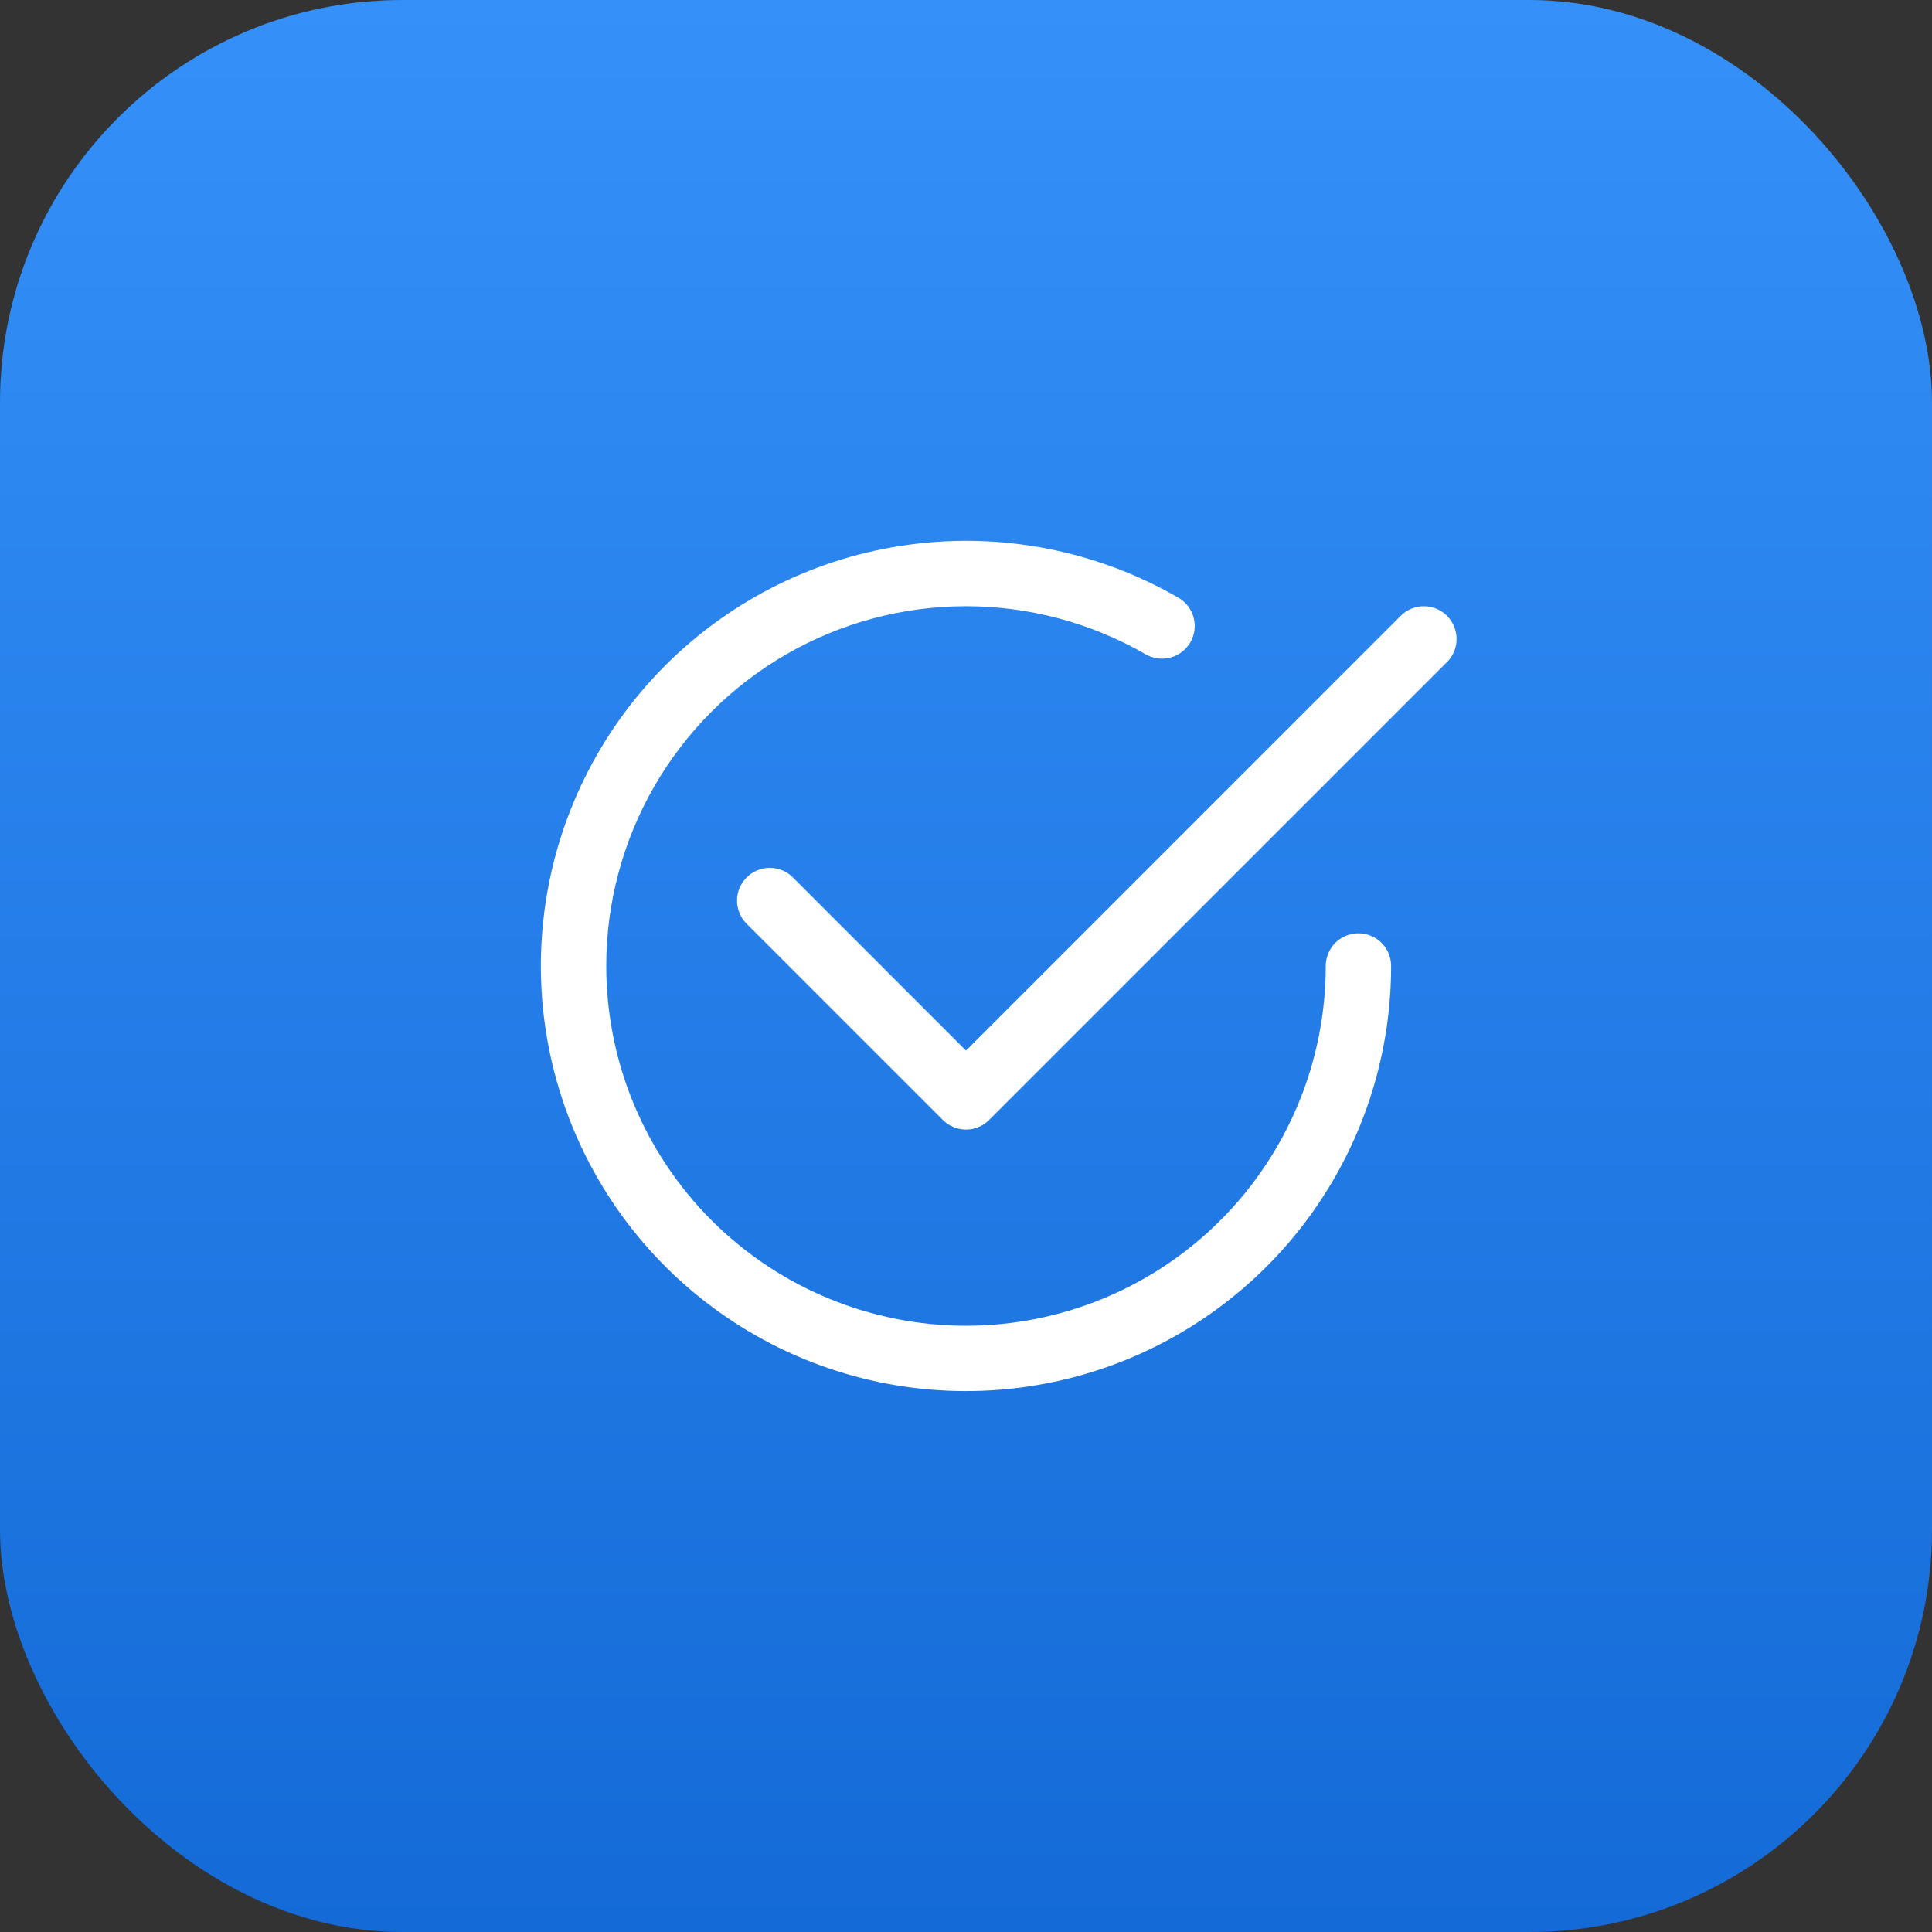 <svg width="48" height="48" viewBox="0 0 48 48" fill="none" xmlns="http://www.w3.org/2000/svg">
<rect x="0" y="0" width="48" height="48" fill="#333333" stroke="none"/>
<rect width="48" height="48" rx="10" fill="url(#paint0_linear_53_1739)"/>
<path d="M15.062 24C15.062 22.431 15.475 20.89 16.259 19.531C17.044 18.172 18.172 17.043 19.531 16.259C20.889 15.474 22.431 15.061 24 15.061C25.569 15.061 27.11 15.474 28.469 16.259C28.655 16.364 28.876 16.392 29.083 16.336C29.29 16.28 29.467 16.144 29.574 15.958C29.681 15.773 29.711 15.552 29.656 15.345C29.601 15.137 29.466 14.96 29.281 14.851C27.268 13.689 24.927 13.223 22.622 13.527C20.316 13.83 18.176 14.886 16.531 16.53C14.887 18.174 13.832 20.314 13.528 22.619C13.224 24.925 13.69 27.266 14.852 29.279C16.015 31.293 17.809 32.867 19.957 33.757C22.105 34.647 24.487 34.803 26.733 34.202C28.979 33.6 30.963 32.274 32.379 30.43C33.795 28.585 34.562 26.325 34.562 24C34.562 23.785 34.477 23.578 34.325 23.425C34.172 23.273 33.965 23.188 33.75 23.188C33.535 23.188 33.328 23.273 33.175 23.425C33.023 23.578 32.938 23.785 32.938 24C32.938 26.37 31.996 28.644 30.32 30.32C28.644 31.996 26.37 32.938 24 32.938C21.63 32.938 19.356 31.996 17.68 30.32C16.004 28.644 15.062 26.37 15.062 24Z" fill="white"/>
<path d="M35.95 16.45C36.026 16.375 36.086 16.285 36.127 16.186C36.167 16.088 36.189 15.982 36.189 15.875C36.189 15.768 36.167 15.662 36.127 15.564C36.086 15.465 36.026 15.375 35.95 15.3C35.875 15.224 35.785 15.164 35.686 15.123C35.588 15.082 35.482 15.062 35.375 15.062C35.268 15.062 35.162 15.082 35.064 15.123C34.965 15.164 34.875 15.224 34.8 15.3L24 26.101L19.7 21.8C19.625 21.724 19.535 21.664 19.436 21.623C19.338 21.582 19.232 21.561 19.125 21.561C19.018 21.561 18.912 21.582 18.814 21.623C18.715 21.664 18.625 21.724 18.55 21.8C18.474 21.875 18.414 21.965 18.373 22.064C18.333 22.162 18.311 22.268 18.311 22.375C18.311 22.482 18.333 22.588 18.373 22.686C18.414 22.785 18.474 22.875 18.55 22.95L23.425 27.825C23.5 27.901 23.59 27.961 23.689 28.002C23.787 28.043 23.893 28.064 24 28.064C24.107 28.064 24.213 28.043 24.311 28.002C24.41 27.961 24.5 27.901 24.575 27.825L35.95 16.45V16.45Z" fill="white"/>
<defs>
<linearGradient id="paint0_linear_53_1739" x1="24" y1="0" x2="24" y2="48" gradientUnits="userSpaceOnUse">
<stop stop-color="#3590F9"/>
<stop offset="1" stop-color="#146BD7"/>
</linearGradient>
</defs>
</svg>
